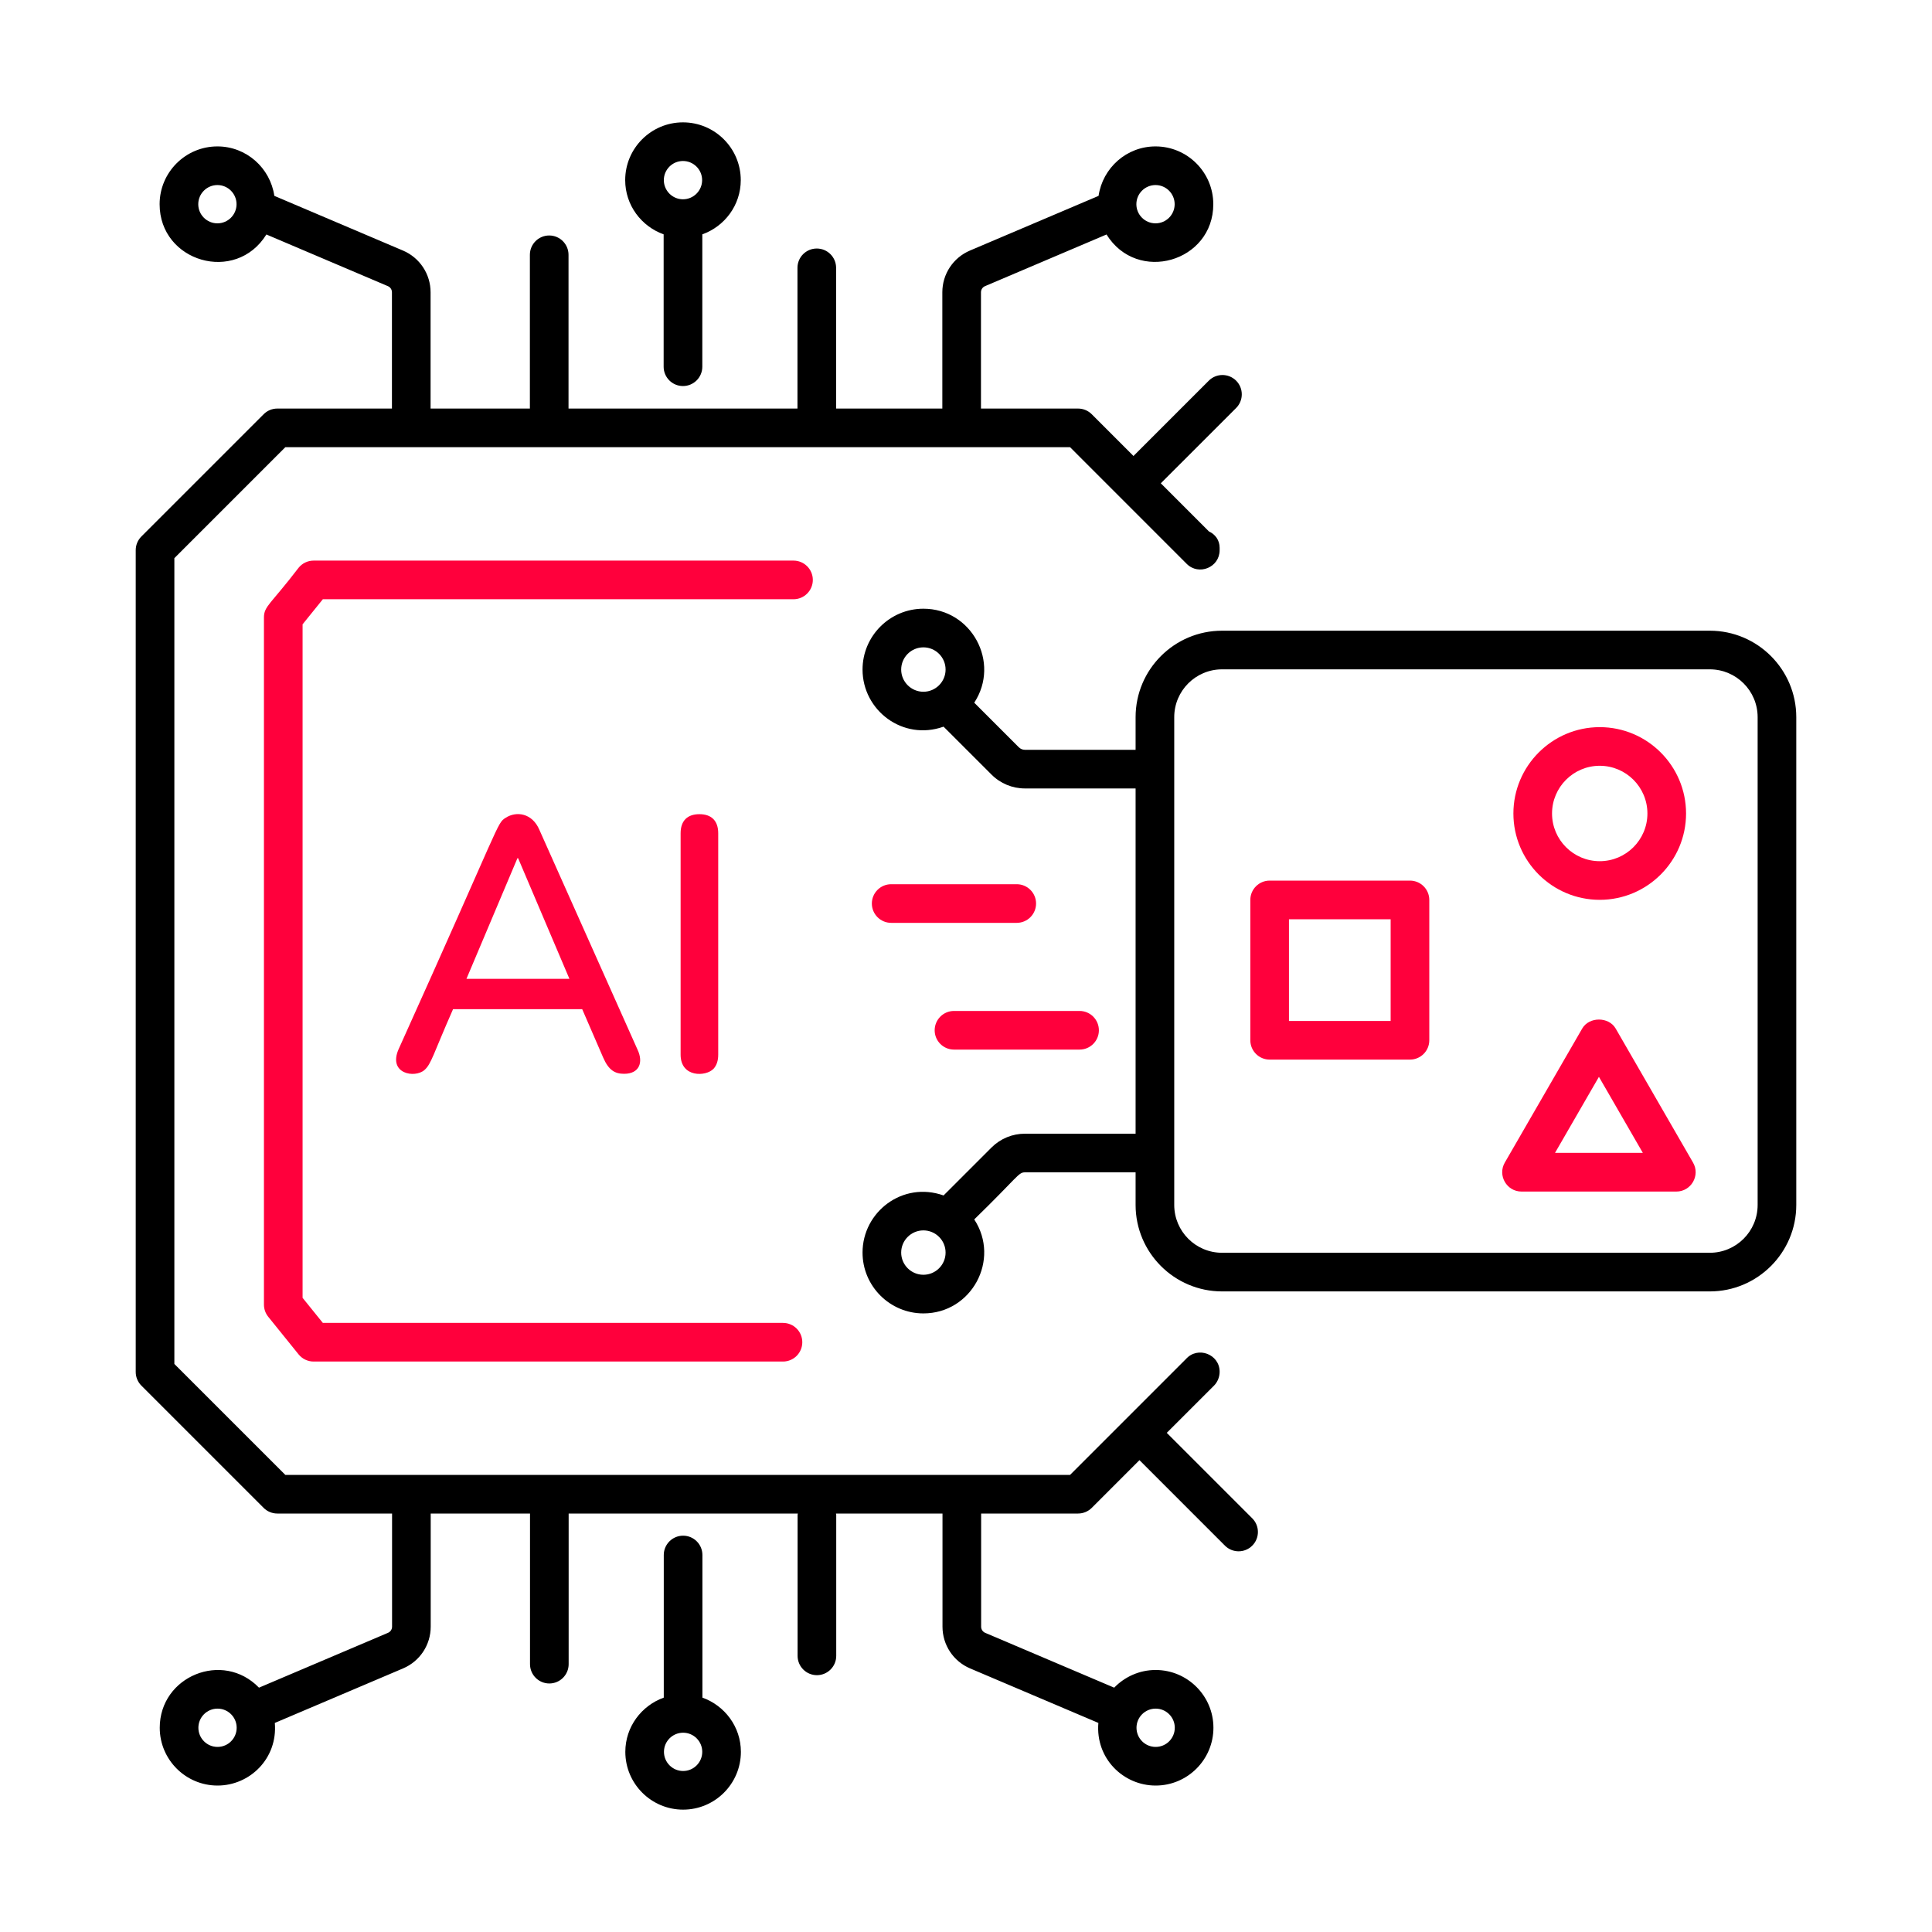 <svg width="60" height="60" viewBox="0 0 60 60" fill="none" xmlns="http://www.w3.org/2000/svg">
<g clip-path="url(#clip0_100_7794)">
<path d="M15.704 25.397C15.421 25.578 15.604 25.437 12.373 32.597C12.054 33.35 12.882 33.491 13.181 33.231C13.397 33.042 13.453 32.739 14.07 31.341H18.081L18.732 32.844C18.906 33.245 19.105 33.348 19.383 33.348C19.858 33.348 19.986 32.99 19.799 32.597L16.754 25.778C16.533 25.249 16.036 25.182 15.704 25.397ZM14.486 30.399L16.069 26.653H16.091L17.684 30.399H14.486Z" fill="#FF003C"/>
<path d="M21.137 25.879V32.754C21.137 33.468 21.925 33.441 22.159 33.192C22.256 33.087 22.305 32.941 22.305 32.754V25.879C22.305 25.478 22.083 25.285 21.721 25.285C21.357 25.285 21.137 25.479 21.137 25.879Z" fill="#FF003C"/>
<path d="M25.243 18.01C25.243 17.679 24.974 17.41 24.643 17.41H9.739C9.558 17.41 9.386 17.492 9.272 17.634C8.409 18.764 8.197 18.822 8.197 19.177V40.516C8.197 40.653 8.244 40.787 8.33 40.893L9.272 42.06C9.386 42.202 9.558 42.284 9.739 42.284H24.316C24.648 42.284 24.916 42.015 24.916 41.684C24.916 41.352 24.648 41.084 24.316 41.084H10.026L9.397 40.305V19.389L10.026 18.61H24.643C24.974 18.61 25.243 18.341 25.243 18.01Z" fill="#FF003C"/>
<path d="M53.1 19.587H37.952C36.471 19.587 35.267 20.791 35.267 22.272V23.286H31.831C31.759 23.286 31.69 23.258 31.638 23.205L30.256 21.823C31.076 20.571 30.173 18.904 28.677 18.904C27.635 18.904 26.787 19.752 26.787 20.794C26.787 22.059 28.035 23.018 29.303 22.567L30.79 24.053C31.068 24.332 31.438 24.486 31.831 24.486H35.267V35.208H31.831C31.438 35.208 31.069 35.361 30.79 35.639L29.303 37.126C28.032 36.675 26.787 37.637 26.787 38.9C26.787 39.941 27.635 40.789 28.677 40.789C30.174 40.789 31.076 39.121 30.256 37.87C31.623 36.54 31.624 36.408 31.831 36.408H35.267V37.421C35.267 38.901 36.471 40.106 37.952 40.106H53.1C54.581 40.106 55.785 38.901 55.785 37.421V22.272C55.785 20.791 54.581 19.587 53.1 19.587ZM28.677 21.483C28.297 21.483 27.987 21.173 27.987 20.794C27.987 20.413 28.297 20.104 28.677 20.104C29.057 20.104 29.366 20.413 29.366 20.794C29.366 21.173 29.057 21.483 28.677 21.483ZM28.677 39.589C28.297 39.589 27.987 39.28 27.987 38.9C27.987 38.52 28.297 38.211 28.677 38.211C29.057 38.211 29.366 38.52 29.366 38.9C29.366 39.28 29.057 39.589 28.677 39.589ZM54.585 37.421C54.585 38.24 53.919 38.906 53.1 38.906H37.952C37.133 38.906 36.467 38.24 36.467 37.421V22.272C36.467 21.453 37.133 20.787 37.952 20.787H53.1C53.919 20.787 54.585 21.453 54.585 22.272V37.421Z" fill="black"/>
<path d="M43.788 27.348H39.43C39.099 27.348 38.83 27.617 38.83 27.948V32.307C38.83 32.638 39.099 32.907 39.43 32.907H43.788C44.119 32.907 44.388 32.638 44.388 32.307V27.948C44.388 27.617 44.119 27.348 43.788 27.348ZM43.188 31.707H40.03V28.548H43.188V31.707Z" fill="#FF003C"/>
<path d="M50.176 31.942C49.962 31.57 49.351 31.57 49.137 31.942L46.733 36.105C46.503 36.504 46.791 37.005 47.253 37.005H52.059C52.52 37.005 52.81 36.504 52.579 36.105L50.176 31.942ZM48.292 35.804L49.656 33.442L51.02 35.804H48.292Z" fill="#FF003C"/>
<path d="M49.681 27.945C51.159 27.945 52.362 26.742 52.362 25.264C52.362 23.786 51.159 22.582 49.681 22.582C48.203 22.582 47 23.786 47 25.264C47 26.742 48.203 27.945 49.681 27.945ZM49.681 23.782C50.498 23.782 51.162 24.447 51.162 25.264C51.162 26.08 50.498 26.745 49.681 26.745C48.864 26.745 48.2 26.08 48.2 25.264C48.2 24.447 48.864 23.782 49.681 23.782Z" fill="#FF003C"/>
<path d="M31.576 27.46H27.676C27.345 27.46 27.076 27.729 27.076 28.06C27.076 28.391 27.345 28.66 27.676 28.66H31.576C31.907 28.66 32.176 28.391 32.176 28.06C32.176 27.729 31.907 27.46 31.576 27.46Z" fill="#FF003C"/>
<path d="M29.027 31.997C29.027 32.328 29.296 32.596 29.627 32.596H33.527C33.858 32.596 34.127 32.328 34.127 31.997C34.127 31.665 33.858 31.396 33.527 31.396H29.627C29.296 31.396 29.027 31.665 29.027 31.997Z" fill="#FF003C"/>
<path d="M21.21 11.989C21.542 11.989 21.811 11.72 21.811 11.389V7.278C22.504 7.03 23.005 6.373 23.005 5.594C23.005 4.604 22.2 3.8 21.21 3.8C20.221 3.8 19.416 4.604 19.416 5.594C19.416 6.373 19.917 7.03 20.61 7.278V11.389C20.61 11.72 20.879 11.989 21.21 11.989ZM21.21 5C21.538 5 21.805 5.266 21.805 5.594C21.805 5.922 21.538 6.189 21.21 6.189C20.883 6.189 20.616 5.922 20.616 5.594C20.616 5.266 20.883 5 21.21 5Z" fill="black"/>
<path d="M21.814 52.721V48.292C21.814 47.961 21.546 47.692 21.215 47.692C20.883 47.692 20.614 47.961 20.614 48.292V52.721C19.921 52.97 19.42 53.627 19.42 54.405C19.42 55.395 20.225 56.2 21.215 56.2C22.204 56.2 23.009 55.395 23.009 54.405C23.009 53.627 22.508 52.97 21.814 52.721ZM21.215 55C20.887 55 20.62 54.733 20.62 54.405C20.62 54.077 20.887 53.811 21.215 53.811C21.542 53.811 21.809 54.077 21.809 54.405C21.809 54.733 21.542 55 21.215 55Z" fill="black"/>
<path d="M36.235 44.498L37.702 43.032C37.814 42.919 37.877 42.761 37.877 42.601C37.877 42.055 37.195 41.795 36.829 42.207L33.232 45.804H8.861L5.415 42.359V17.334L8.861 13.888H33.232L36.853 17.51C37.23 17.888 37.877 17.62 37.877 17.086V17.013C37.877 16.778 37.742 16.593 37.545 16.505L36.05 15.009L38.389 12.671C38.623 12.436 38.623 12.057 38.389 11.822C38.154 11.588 37.775 11.588 37.54 11.822L35.201 14.161L33.905 12.864C33.792 12.751 33.639 12.688 33.48 12.688H30.465V9.077C30.465 8.993 30.515 8.918 30.592 8.886L34.364 7.282C35.318 8.82 37.68 8.136 37.68 6.342C37.68 5.352 36.875 4.547 35.886 4.547C34.985 4.547 34.244 5.216 34.117 6.083L30.123 7.781C29.602 8.002 29.265 8.511 29.265 9.077V12.688H25.966V8.318C25.966 7.986 25.697 7.718 25.366 7.718C25.034 7.718 24.766 7.986 24.766 8.318V12.688H17.656V7.913C17.656 7.582 17.387 7.313 17.056 7.313C16.725 7.313 16.456 7.582 16.456 7.913V12.688H13.372V9.077C13.372 8.511 13.035 8.002 12.514 7.781L8.52 6.083C8.393 5.216 7.652 4.547 6.752 4.547C5.762 4.547 4.957 5.352 4.957 6.342C4.957 8.132 7.316 8.826 8.273 7.282L12.045 8.886C12.122 8.918 12.172 8.993 12.172 9.077V12.688H8.612C8.453 12.688 8.3 12.751 8.188 12.864L4.391 16.661C4.278 16.774 4.215 16.926 4.215 17.086V42.608C4.215 42.767 4.278 42.919 4.391 43.032L8.188 46.829C8.3 46.941 8.453 47.004 8.612 47.004H12.176V50.518C12.176 50.601 12.127 50.676 12.049 50.709L8.043 52.412C6.92 51.252 4.961 52.055 4.961 53.657C4.961 54.647 5.766 55.452 6.756 55.452C7.757 55.452 8.628 54.613 8.535 53.507L12.518 51.814C13.039 51.593 13.376 51.084 13.376 50.518V47.004H16.46V51.682C16.46 52.013 16.729 52.282 17.06 52.282C17.391 52.282 17.66 52.013 17.66 51.682V47.004H24.778C24.777 47.019 24.77 47.031 24.77 47.045V51.424C24.77 51.755 25.039 52.024 25.37 52.024C25.701 52.024 25.97 51.755 25.97 51.424V47.045C25.97 47.031 25.963 47.019 25.962 47.004H29.27V50.518C29.27 51.084 29.606 51.593 30.127 51.814L34.111 53.507C34.017 54.612 34.888 55.452 35.89 55.452C36.879 55.452 37.684 54.647 37.684 53.657C37.684 52.668 36.879 51.863 35.89 51.863C35.384 51.863 34.929 52.075 34.602 52.412L30.596 50.709C30.519 50.676 30.47 50.601 30.47 50.518V47.004H33.48C33.639 47.004 33.792 46.941 33.905 46.829L35.387 45.346L38.041 48.001C38.276 48.236 38.656 48.236 38.89 48.001C39.124 47.767 39.124 47.387 38.89 47.153L36.235 44.498ZM35.886 5.747C36.213 5.747 36.48 6.014 36.48 6.342C36.48 6.67 36.213 6.936 35.886 6.936C35.558 6.936 35.291 6.67 35.291 6.342C35.291 6.014 35.558 5.747 35.886 5.747ZM6.752 6.936C6.424 6.936 6.157 6.67 6.157 6.342C6.157 6.014 6.424 5.747 6.752 5.747C7.079 5.747 7.346 6.014 7.346 6.342C7.346 6.67 7.079 6.936 6.752 6.936ZM6.756 54.252C6.428 54.252 6.161 53.986 6.161 53.657C6.161 53.329 6.428 53.063 6.756 53.063C7.084 53.063 7.35 53.329 7.35 53.657C7.35 53.986 7.084 54.252 6.756 54.252ZM35.89 53.063C36.218 53.063 36.484 53.329 36.484 53.657C36.484 53.986 36.218 54.252 35.89 54.252C35.562 54.252 35.295 53.986 35.295 53.657C35.295 53.329 35.562 53.063 35.89 53.063Z" fill="black"/>
</g>
<defs>
<clipPath id="clip0_100_7794">
<rect width="60" height="60" fill="white"/>
</clipPath>
</defs>
</svg>
